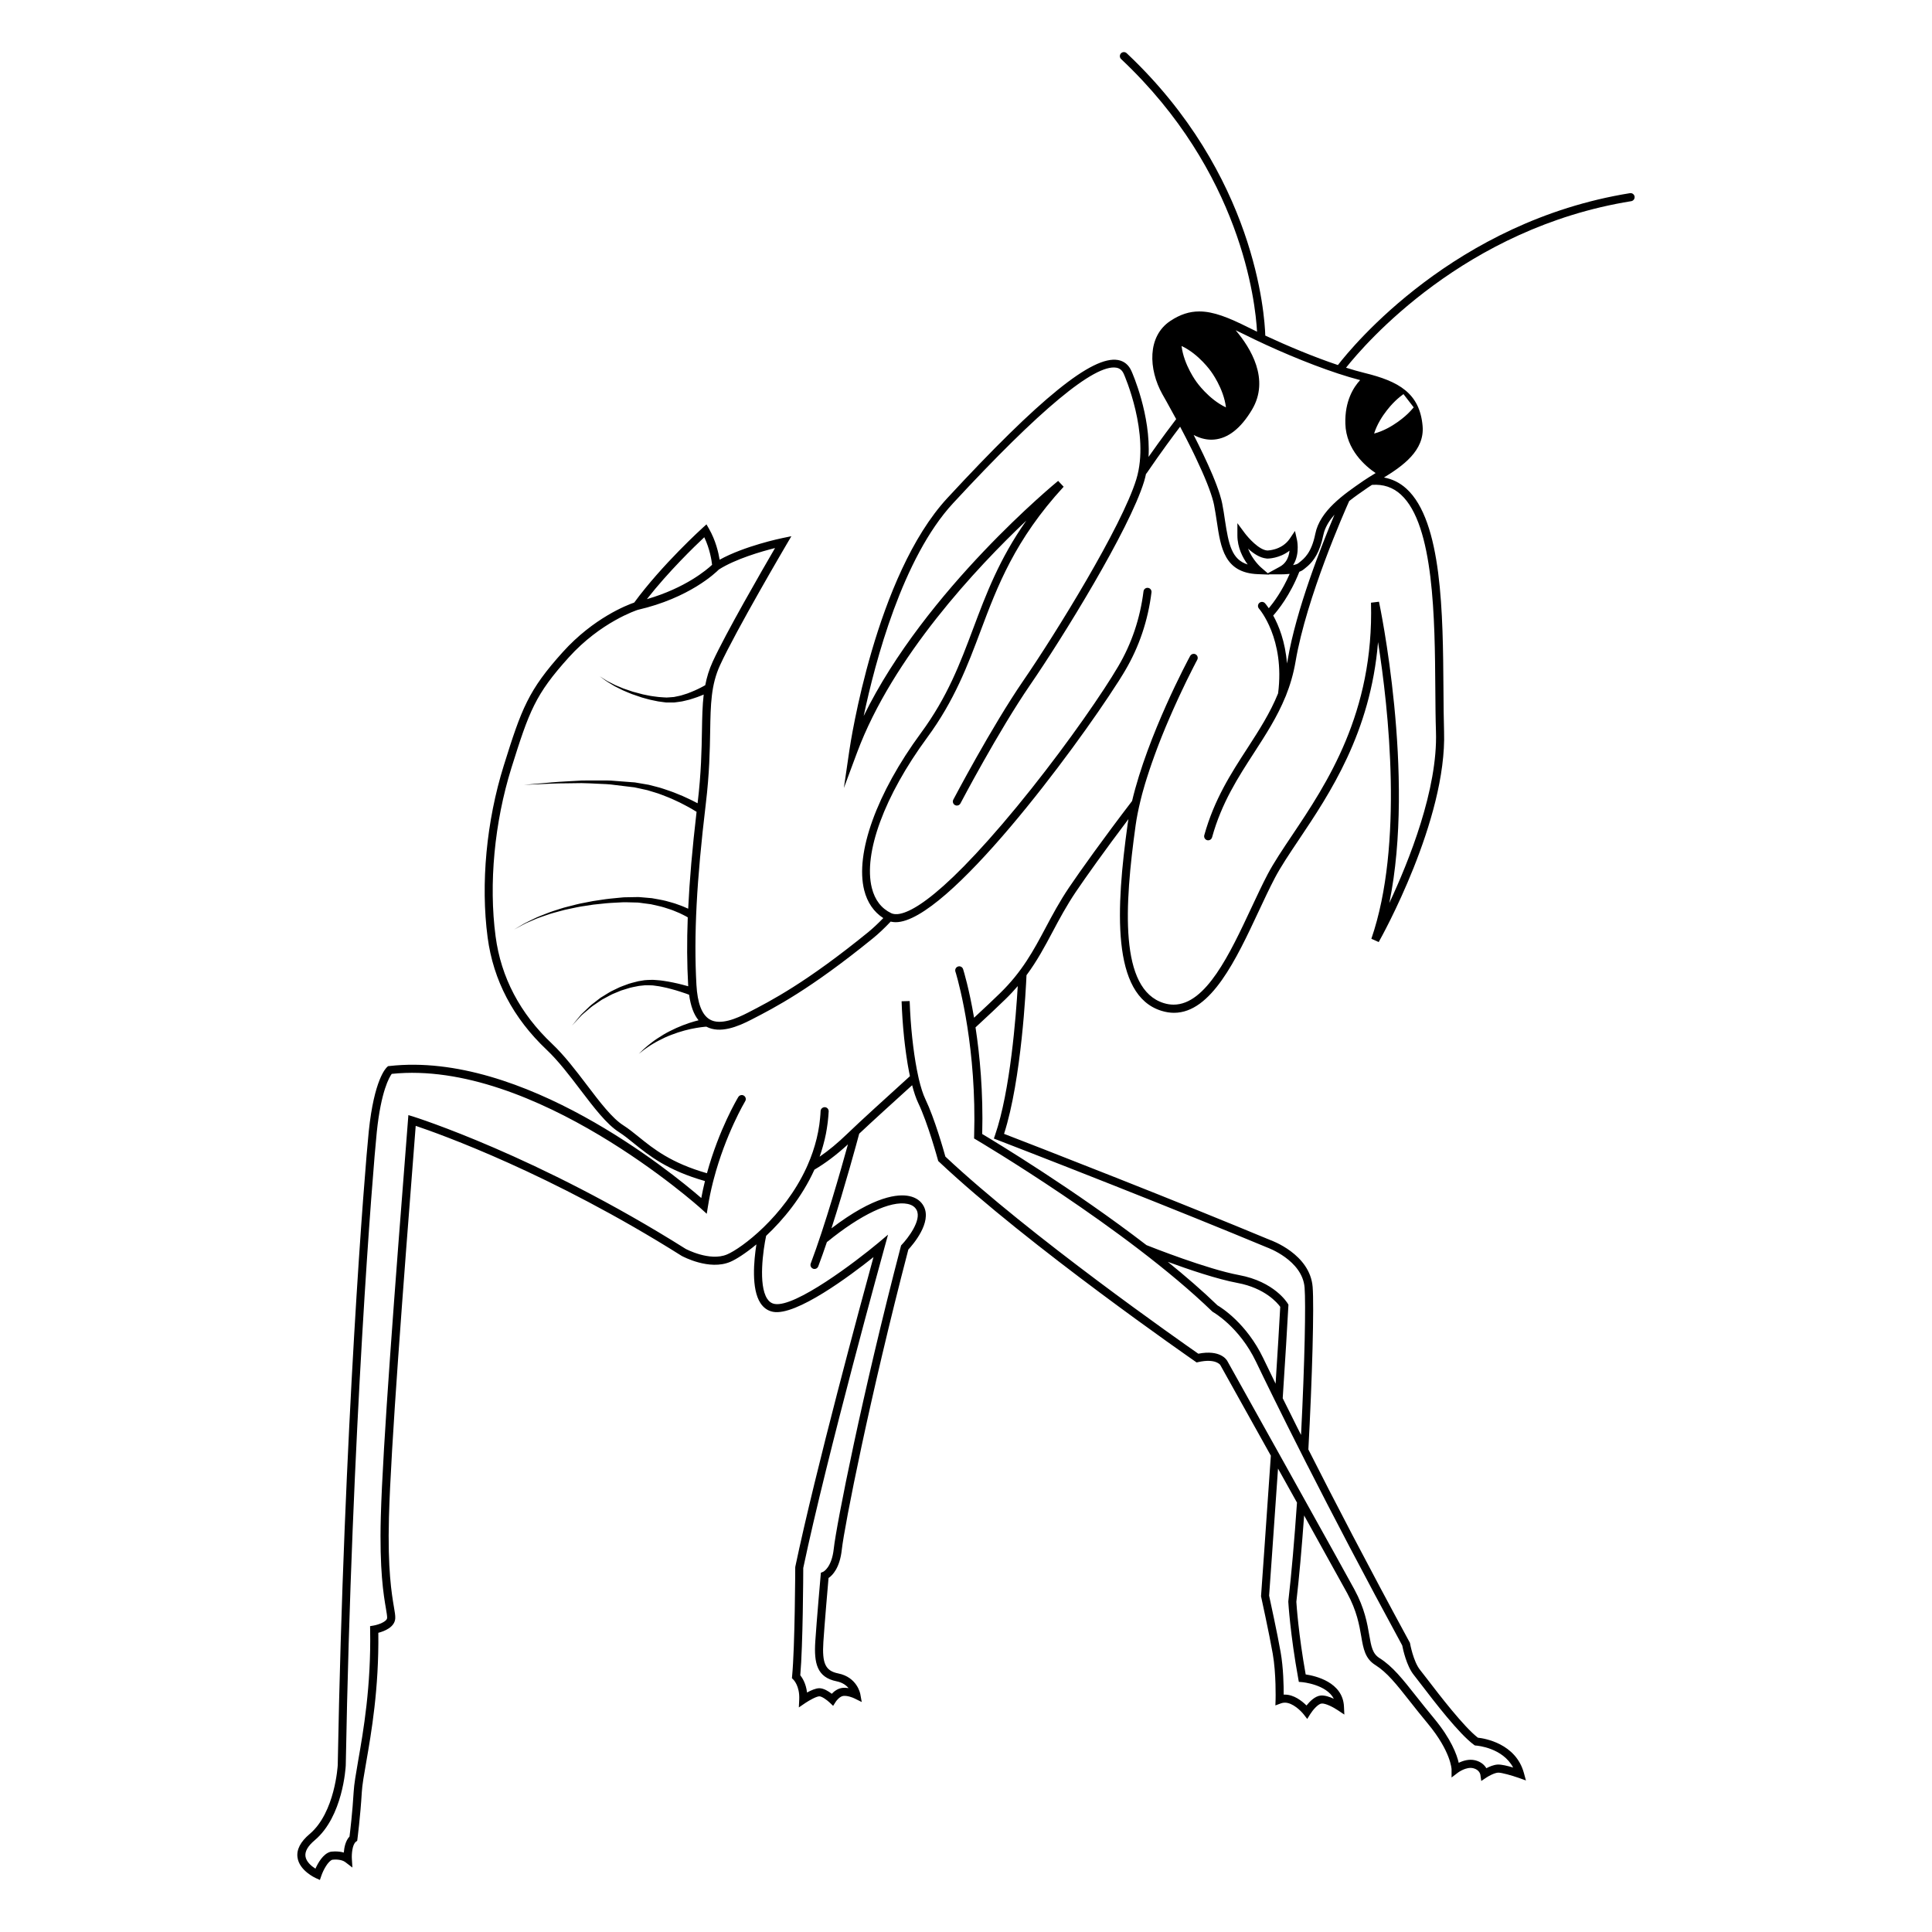 <?xml version="1.0" encoding="UTF-8"?>
<!-- Uploaded to: ICON Repo, www.iconrepo.com, Generator: ICON Repo Mixer Tools -->
<svg fill="#000000" width="800px" height="800px" version="1.1" viewBox="144 144 512 512" xmlns="http://www.w3.org/2000/svg">
 <path d="m575.96 195.19c-46.465 7.488-73.59 40.621-77.398 45.551-6.289-2.109-13.273-5.027-19.246-7.805-0.168-5.457-2.57-42.684-36.738-74.84-0.438-0.406-1.109-0.383-1.516 0.047-0.402 0.43-0.379 1.109 0.051 1.512 31.832 29.957 35.586 64.312 36.016 72.246-0.785-0.379-1.559-0.754-2.293-1.125-5.238-2.621-9.246-4.242-13.008-4.242-2.625 0-5.043 0.785-7.617 2.473-6.258 4.102-5.84 12.891-2.176 19.453 0.051 0.082 1.598 2.781 3.664 6.609-1.027 1.344-3.836 5.039-7.324 10.016 0.625-11.09-4.273-22.184-4.516-22.727-0.719-1.652-1.965-2.68-3.617-2.957-6.781-1.148-20.711 10.133-45.176 36.582-19.027 20.57-25.703 64.996-25.977 66.879l-1.457 9.969 3.516-9.445c9.43-25.312 31.809-49.082 44.828-61.414-7.16 10.184-10.652 19.477-14.055 28.547-3.508 9.34-6.82 18.164-13.879 27.75-11.703 15.922-17.461 31.875-15.02 41.641 0.82 3.258 2.559 5.777 5.059 7.391-1.438 1.477-2.777 2.734-3.981 3.719-16.535 13.438-25.77 18.191-31.875 21.336-3.004 1.547-7.32 3.422-10.105 1.82-2.098-1.203-3.293-4.301-3.562-9.215-0.719-13.078 0.031-27.434 2.492-48.004 0.957-7.969 1.066-14.199 1.152-19.195 0.121-7.109 0.211-12.246 2.621-17.492 4.168-9.098 17.543-31.867 17.68-32.098l1.219-2.07-2.352 0.484c-0.438 0.09-10.047 2.09-16.66 5.742-0.309-1.906-1.055-5.129-2.828-8.219l-0.66-1.148-0.984 0.887c-0.105 0.102-10.77 9.75-18.164 19.836-1.875 0.645-10.785 4.082-18.922 13.109-9.148 10.148-10.922 14.953-15.645 30.078-4.606 14.73-6.168 31.336-4.281 45.57 1.508 11.355 6.762 21.363 15.617 29.738 3.129 2.957 6.121 6.883 9.004 10.68 3.559 4.672 6.918 9.09 10.176 11.156 1.328 0.852 2.625 1.895 3.984 3.004 3.965 3.199 8.879 7.152 18.812 9.969-0.352 1.457-0.691 2.953-0.973 4.5-8.082-6.988-47.293-38.965-82.664-34.98l-0.344 0.035-0.246 0.223c-0.352 0.309-3.445 3.367-4.863 17.012-1.031 9.922-6.606 79.047-8.227 168.01-0.012 0.121-0.699 12.566-7.457 18.254-2.418 2.031-3.5 4.121-3.203 6.207 0.488 3.488 4.691 5.394 4.867 5.477l1.066 0.48 0.379-1.109c0.535-1.547 1.777-3.856 2.898-4.246 0.684-0.098 2.453-0.145 3.473 0.641l1.863 1.426-0.145-2.344c-0.07-1.145 0.102-3.738 1.074-4.488l0.344-0.273 0.059-0.434c0-0.055 0.777-5.898 1.16-12.418 0.105-1.898 0.574-4.57 1.168-7.961 1.355-7.785 3.394-19.477 3.211-34.293 1.543-0.398 4.387-1.465 4.488-3.863 0.031-0.727-0.117-1.598-0.344-2.922-0.59-3.492-1.703-9.984-1.328-23.852 0.504-18.418 3.633-59.477 7.09-103.71 6.383 2.144 35.812 12.617 70.488 34.461 0.297 0.156 7.324 3.945 12.883 1.578 1.477-0.625 4.004-2.207 6.918-4.625-0.672 4.238-1.395 11.805 1.074 15.559 0.836 1.27 1.961 2.051 3.344 2.312 6.102 1.152 20.516-9.637 26.609-14.5-3.352 12.238-15.305 56.305-20.715 82.035l-0.02 0.223c0 0.207-0.074 20.984-0.832 28.812l-0.047 0.52 0.371 0.367c0.07 0.066 1.723 1.703 1.566 5.246l-0.102 2.133 1.762-1.203c1.043-0.699 2.922-1.738 3.668-1.738 0.676 0 2.016 0.973 2.711 1.629l0.945 0.898 0.699-1.098c0.227-0.359 1.094-1.422 2.004-1.535 1.078-0.125 2.508 0.441 2.973 0.672l1.906 0.945-0.379-2.098c-0.031-0.18-0.863-4.481-5.856-5.481-3.387-0.68-4.301-2.625-3.934-8.328 0.316-4.82 1.16-14.535 1.371-16.957 1.039-0.707 2.988-2.644 3.516-7.535 0.672-6.156 7.465-40.602 17.633-79.512 1.223-1.32 6.289-7.184 4.098-11.43-0.73-1.422-2.066-2.367-3.871-2.742-2.836-0.59-9.168-0.168-20.605 8.551 3.602-11.16 6.82-23.07 7.356-25.086 3.43-3.231 8.723-8.035 14.027-12.844 0.473 1.828 1.008 3.438 1.594 4.672 2.602 5.414 5.203 15.008 5.234 15.109l0.082 0.297 0.215 0.207c23.492 22.156 67.445 52.609 67.883 52.914l0.387 0.273 0.457-0.105c4.59-1.031 5.801 0.762 5.801 0.762 0.133 0.238 6.316 11.305 13.41 24.047-1.301 19.125-2.578 36.918-2.59 37.094l-0.016 0.156 0.035 0.145c0.02 0.098 2.121 9.672 3.074 15.086 0.934 5.324 0.754 12.051 0.754 12.117l-0.051 1.586 1.492-0.551c0.316-0.121 0.664-0.18 1.012-0.18 2.125 0 4.316 2.246 4.992 3.102l0.941 1.215 0.812-1.301c0.664-1.066 2.07-2.684 2.969-2.781 1.094-0.117 3.246 1.047 4.301 1.758l1.754 1.164-0.098-2.102c-0.277-6.516-7.617-8.16-10.148-8.535-1.91-10.688-2.414-18.355-2.473-19.242 0.742-6.481 1.43-14.168 2.062-22.883 5.113 9.191 9.586 17.262 11.418 20.598 2.555 4.699 3.199 8.438 3.719 11.445 0.562 3.289 1.02 5.883 3.719 7.582 3.125 1.965 5.559 5.039 9.23 9.703 1.355 1.719 2.891 3.668 4.684 5.82 6.16 7.426 6.301 12.09 6.301 12.133v2.156l1.719-1.309c0.023-0.012 2.144-1.602 4.019-1.152 1.605 0.383 1.863 1.582 1.891 1.707l0.242 1.676 1.406-0.941c0.469-0.309 2.016-1.199 3.043-1.266 0.926-0.039 3.738 0.777 5.457 1.379l1.934 0.691-0.543-1.98c-2.141-7.824-10.402-9.164-12.195-9.355-3.75-2.898-10.262-11.395-13.426-15.527-0.836-1.094-1.496-1.949-1.883-2.422-1.789-2.203-2.66-6.984-2.664-7.031l-0.035-0.164-0.086-0.152c-11.094-20.414-20.113-37.812-26.828-51.086 1.039-19.109 1.535-37.988 1.133-43.066-0.691-8.691-10.949-12.34-11.32-12.469-11.48-4.777-25.184-10.324-40.723-16.469-14.59-5.777-26.391-10.352-29.738-11.637 4.641-14.375 5.809-38.824 5.949-42.039 2.832-3.82 4.848-7.609 6.941-11.543 1.793-3.375 3.664-6.871 6.133-10.543 2.59-3.828 7.621-10.918 13.941-19.281-0.074 0.438-0.141 0.883-0.207 1.32-3.074 22.164-4.418 45.367 8.973 49.484 1.145 0.352 2.246 0.523 3.309 0.523 9.855 0 16.496-14.191 22.426-26.867 1.496-3.195 2.902-6.207 4.301-8.867 1.586-3.019 3.793-6.301 6.348-10.117 8.184-12.211 19.023-28.379 21-52.391 2.766 17.516 6.805 53.723-1.77 78.621l1.945 0.871c0.742-1.305 18.098-32.395 17.32-55.816-0.105-3.391-0.133-7.246-0.16-11.32-0.145-19.766-0.316-44.367-9.82-53.012-1.734-1.578-3.723-2.562-5.945-2.961 4.898-3.019 10.809-7.113 10.238-13.648-0.754-8.762-6.434-11.875-15.371-14.055-1.535-0.379-3.195-0.852-4.922-1.395 5.059-6.367 31.414-37.023 75.586-44.133 0.578-0.102 0.973-0.645 0.887-1.23-0.105-0.586-0.652-0.984-1.23-0.887zm-111.03 47.246s3.352 4.465 3.961 9.523c-4.613-2.16-7.805-6.746-7.805-6.746s-3.352-4.465-3.961-9.527c4.617 2.16 7.805 6.75 7.805 6.75zm-134.29 43.938c1.48 3.098 1.945 6.16 2.07 7.305-1.387 1.301-7.074 6.152-17.277 9.098 5.711-7.293 12.648-14.004 15.207-16.402zm28.211 192.47c-0.207 0.551 0.074 1.164 0.629 1.375 0.117 0.051 0.246 0.07 0.371 0.07 0.434 0 0.836-0.262 0.996-0.691 0.766-2.035 1.551-4.254 2.328-6.555l0.051 0.066c8.863-7.234 16.816-11 21.281-10.062 1.164 0.238 1.977 0.785 2.41 1.629 1.395 2.695-2.363 7.535-3.934 9.176l-0.188 0.203-0.07 0.273c-10.23 39.117-17.09 73.859-17.766 80.086-0.543 5.059-2.793 6.117-2.793 6.117l-0.621 0.246-0.059 0.66c-0.012 0.121-1.066 12.027-1.426 17.562-0.371 5.754 0.441 9.527 5.656 10.566 1.559 0.312 2.543 1.062 3.164 1.805-0.523-0.098-1.09-0.125-1.637-0.059-1.219 0.141-2.195 0.902-2.816 1.559-0.848-0.656-2.137-1.473-3.301-1.473-0.945 0-2.231 0.578-3.254 1.137-0.277-2.383-1.246-3.891-1.789-4.574 0.707-7.992 0.785-26.648 0.789-28.434 6.297-29.91 21.402-84.48 21.555-85.023l0.91-3.305-2.625 2.207c-5.789 4.84-22.016 17.18-27.453 16.148-0.801-0.152-1.441-0.598-1.949-1.379-2.402-3.652-1.062-13.012-0.277-16.668 4.523-4.246 9.477-10.207 12.793-17.531 2.934-1.727 5.856-3.926 8.887-6.711-1.871 6.777-6.055 21.492-9.863 31.578zm126.57 89.504-0.004 0.09v0.098c0.004 0.082 0.484 8.496 2.644 20.375l0.145 0.805 0.828 0.066c0.074 0.004 6.469 0.578 8.445 4.41-1.113-0.52-2.449-0.961-3.492-0.855-1.516 0.16-2.891 1.566-3.75 2.637-1.168-1.164-3.305-2.883-5.738-2.883-0.102 0-0.203 0.004-0.309 0.004 0.012-2.281-0.074-7.074-0.801-11.219-0.891-5.074-2.793-13.758-3.059-15.012 0.121-1.688 1.199-16.773 2.359-33.676 0.168 0.301 0.328 0.594 0.504 0.902l4.523 8.117c-0.699 10.082-1.461 18.875-2.297 26.141zm-77.703-123.59-0.332 0.977 0.961 0.367c0.133 0.055 13.461 5.18 30.676 11.996 15.531 6.152 29.223 11.684 40.75 16.48 0.102 0.039 9.371 3.356 9.957 10.641 0.328 4.121 0.055 19.574-0.941 39.051-0.316-0.621-0.625-1.23-0.926-1.832-0.152-0.312-0.312-0.621-0.465-0.934-0.555-1.113-1.094-2.191-1.602-3.223-0.457-0.918-0.91-1.824-1.359-2.719-0.172-0.344-0.332-0.684-0.504-1.012 0.699-10.66 1.199-18.895 1.5-24.469l0.016-0.324-0.172-0.281c-0.133-0.238-3.562-5.836-12.93-7.57-8.445-1.57-23.262-7.43-24.516-7.934-19.23-14.781-39.938-27.301-43.535-29.453 0.293-11.105-0.637-20.828-1.773-28.254 3.402-3.133 5.996-5.578 7.918-7.453 1.203-1.168 2.281-2.332 3.273-3.488-0.453 7.824-1.98 27.828-5.996 39.434zm75.559 45.562c-0.262 4.883-0.672 11.719-1.23 20.367-1.34-2.731-2.434-5.004-3.269-6.746-4.434-9.234-11.094-13.406-12.137-14.016-3.988-3.856-8.48-7.734-13.168-11.527 5.426 1.996 13.109 4.602 18.496 5.598 7.273 1.359 10.566 5.301 11.309 6.324zm31.98-215.24c8.805 8.027 8.984 33.121 9.117 51.445 0.031 4.098 0.055 7.969 0.172 11.383 0.504 15.195-7.148 34.273-12.367 45.414 6.992-34.039-2.629-79.355-2.734-79.859l-2.117 0.258c0.797 29.246-11.75 47.969-20.906 61.641-2.59 3.859-4.82 7.195-6.469 10.305-1.422 2.707-2.84 5.75-4.348 8.961-5.652 12.07-11.992 25.613-20.586 25.613-0.84 0-1.699-0.125-2.59-0.402-11.855-3.648-10.43-25.875-7.473-47.148 0.281-2.019 0.711-4.144 1.234-6.301 0.074-0.316 0.141-0.629 0.23-0.941 0.086-0.348 0.18-0.691 0.266-1.039 0.066-0.227 0.121-0.449 0.188-0.672 0.156-0.578 0.316-1.164 0.5-1.75 0.035-0.117 0.07-0.23 0.102-0.348 0.145-0.473 0.297-0.961 0.449-1.445 0.051-0.156 0.105-0.316 0.152-0.473 0.133-0.438 0.281-0.883 0.43-1.32 0.051-0.172 0.105-0.344 0.168-0.516 0.145-0.43 0.297-0.863 0.441-1.289 0.059-0.172 0.109-0.332 0.172-0.5 0.152-0.434 0.309-0.867 0.465-1.293 0.055-0.168 0.105-0.324 0.172-0.492 0.16-0.438 0.328-0.883 0.488-1.316 0.055-0.141 0.105-0.289 0.156-0.43 0.18-0.473 0.359-0.941 0.535-1.41 0.051-0.105 0.09-0.207 0.125-0.316 0.215-0.535 0.422-1.074 0.629-1.598 0.016-0.031 0.023-0.07 0.039-0.098 0.695-1.738 1.402-3.426 2.102-5.031 0.02-0.059 0.055-0.121 0.082-0.18 0.203-0.457 0.395-0.91 0.59-1.352 0.051-0.117 0.102-0.223 0.145-0.332 0.172-0.395 0.336-0.777 0.516-1.148 0.059-0.133 0.121-0.262 0.18-0.398 0.16-0.348 0.316-0.691 0.469-1.031 0.066-0.137 0.125-0.277 0.188-0.414 0.156-0.332 0.312-0.66 0.457-0.984 0.055-0.121 0.105-0.238 0.168-0.352 0.152-0.324 0.297-0.637 0.441-0.945 0.066-0.121 0.109-0.238 0.172-0.352 0.145-0.312 0.289-0.609 0.43-0.902 0.051-0.102 0.102-0.195 0.137-0.293 0.188-0.379 0.363-0.75 0.527-1.098v-0.004c0.188-0.363 0.352-0.707 0.52-1.031 0.047-0.086 0.086-0.168 0.117-0.242 0.121-0.238 0.238-0.465 0.344-0.68 0.051-0.105 0.105-0.211 0.156-0.316 0.09-0.176 0.176-0.352 0.258-0.52 0.066-0.105 0.109-0.211 0.168-0.316 0.066-0.133 0.133-0.262 0.191-0.395 0.059-0.105 0.117-0.215 0.168-0.324 0.055-0.102 0.105-0.195 0.156-0.289 0.051-0.105 0.102-0.203 0.145-0.293 0.035-0.074 0.074-0.141 0.105-0.207 0.039-0.09 0.09-0.176 0.125-0.25 0.035-0.055 0.059-0.105 0.086-0.145 0.023-0.066 0.059-0.125 0.09-0.176 0.02-0.039 0.039-0.07 0.055-0.105 0.055-0.105 0.102-0.176 0.102-0.191 0.074-0.125 0.109-0.266 0.121-0.406 0.047-0.418-0.168-0.832-0.555-1.039-0.125-0.074-0.273-0.117-0.406-0.125-0.414-0.035-0.832 0.172-1.039 0.555-0.516 0.945-11.266 20.992-15.391 38.441-7.586 9.91-13.723 18.516-16.688 22.895-2.539 3.769-4.422 7.305-6.246 10.734-3.168 5.953-6.16 11.578-12.113 17.359-1.715 1.668-3.953 3.789-6.828 6.449-1.305-7.644-2.711-12.238-2.887-12.816-0.004-0.035-0.016-0.059-0.02-0.059-0.176-0.57-0.781-0.883-1.344-0.699-0.559 0.176-0.871 0.781-0.695 1.344 0 0.004 0.031 0.102 0.082 0.273 0.004 0.004 0.012 0.016 0.012 0.023 0.023 0.059 0.047 0.141 0.07 0.23 0.918 3.152 5.488 20.141 4.801 43.066l-0.016 0.629 0.543 0.324c0.387 0.23 39.797 23.52 62.566 45.523l0.227 0.168c0.074 0.035 6.953 3.93 11.375 13.148 1.152 2.41 2.805 5.809 4.922 10.105v0.004l0.133 0.258c2.137 4.348 4.43 8.922 6.793 13.586l1.797 3.566 0.004-0.016c6.5 12.793 14.938 28.98 25.105 47.691 0.18 0.957 1.137 5.445 3.082 7.836 0.379 0.473 1.02 1.309 1.84 2.379 3.543 4.629 10.137 13.238 14.09 16.121l0.262 0.176 0.297 0.023c0.316 0.023 7.031 0.574 9.824 5.824-1.422-0.43-3.144-0.852-4.125-0.789-1.023 0.059-2.16 0.539-2.973 0.969-0.48-0.797-1.359-1.707-2.977-2.102-1.621-0.387-3.234 0.121-4.348 0.672-0.504-2.191-2.016-6.324-6.539-11.777-1.773-2.133-3.305-4.07-4.656-5.773-3.68-4.664-6.344-8.031-9.773-10.188-1.891-1.188-2.207-3.043-2.746-6.137-0.516-3.004-1.219-7.098-3.949-12.102-2.004-3.684-7.246-13.125-13.02-23.477l-0.715-1.289c-1.914-3.445-3.879-6.969-5.785-10.395l-2.348-4.207v0.004c-6.398-11.48-11.684-20.949-11.801-21.16-0.176-0.324-1.863-3.062-7.68-1.918-4.344-3.023-44.77-31.309-67.031-52.238-0.473-1.707-2.84-10.07-5.285-15.184-0.66-1.367-1.238-3.234-1.75-5.375l-0.133-0.609c-1.043-4.664-1.84-11.012-2.18-17.418v-0.004c-0.051-0.902-0.09-1.785-0.117-2.629l-2.137 0.059c0.098 2.977 0.316 6.273 0.656 9.566 0.012 0.082 0.02 0.156 0.023 0.238 0.066 0.598 0.133 1.199 0.207 1.789 0.023 0.223 0.055 0.434 0.082 0.645 0.055 0.441 0.109 0.883 0.172 1.32 0.039 0.289 0.082 0.57 0.121 0.852 0.047 0.332 0.105 0.672 0.152 0.996 0.051 0.348 0.105 0.699 0.156 1.031 0.039 0.227 0.082 0.453 0.117 0.68 0.074 0.422 0.145 0.832 0.227 1.223 0.02 0.109 0.039 0.215 0.059 0.324 0.082 0.398 0.156 0.801 0.238 1.184-6.504 5.906-13.156 11.93-16.535 15.199-2.574 2.488-4.984 4.492-7.402 6.144 0.023-0.074 0.047-0.145 0.074-0.227 0.273-0.77 0.52-1.562 0.746-2.359 0.074-0.262 0.145-0.523 0.215-0.785 0.227-0.84 0.441-1.699 0.609-2.57 0.012-0.055 0.02-0.109 0.035-0.168 0.16-0.832 0.293-1.672 0.406-2.527 0.031-0.223 0.059-0.449 0.086-0.676 0.105-0.887 0.18-1.785 0.23-2.699 0.023-0.59-0.434-1.094-1.023-1.117-0.578-0.004-1.09 0.43-1.117 1.02-0.023 0.629-0.074 1.258-0.137 1.883-0.031 0.312-0.074 0.621-0.105 0.934-0.035 0.301-0.074 0.605-0.109 0.902-0.059 0.418-0.137 0.848-0.215 1.266-0.031 0.176-0.059 0.352-0.09 0.527-0.102 0.5-0.207 1.004-0.328 1.512-0.02 0.086-0.035 0.168-0.055 0.25-0.578 2.371-1.375 4.731-2.402 7.059l-0.344 0.766c-5.965 12.898-17.16 21.277-21 22.902-4.594 1.953-10.953-1.461-10.965-1.465-39.242-24.711-71.895-34.965-72.215-35.07l-1.281-0.387-0.102 1.328c-3.512 44.777-6.699 86.516-7.203 105.17-0.379 14.078 0.746 20.703 1.359 24.27 0.191 1.148 0.332 1.977 0.316 2.473-0.047 1.02-2.371 1.828-3.613 2.039l-0.906 0.152 0.016 0.926c0.273 15.023-1.797 26.898-3.176 34.754-0.598 3.461-1.074 6.188-1.188 8.207-0.324 5.488-0.926 10.484-1.102 11.875-1.055 1.094-1.406 2.891-1.512 4.238-1.699-0.492-3.406-0.227-3.496-0.207l-0.125 0.031c-1.891 0.555-3.231 2.957-3.898 4.445-0.996-0.637-2.434-1.785-2.641-3.258-0.188-1.316 0.641-2.754 2.457-4.281 7.461-6.281 8.188-19.242 8.219-19.82 1.621-88.914 7.195-157.95 8.223-167.86 1.129-10.863 3.332-14.559 3.961-15.41 37.785-3.945 81.582 35.348 82.016 35.75l1.465 1.328 0.316-1.949c0.344-2.16 0.789-4.262 1.293-6.273l0.242-0.934c3.129-11.93 8.293-20.602 8.344-20.688 0.309-0.508 0.141-1.16-0.363-1.473-0.504-0.301-1.16-0.133-1.465 0.367-0.25 0.414-5.125 8.57-8.312 20.203-9.508-2.707-14.203-6.504-18.008-9.574-1.414-1.148-2.754-2.227-4.18-3.141-2.941-1.863-6.191-6.137-9.621-10.652-2.941-3.871-5.981-7.859-9.238-10.941-8.496-8.031-13.527-17.609-14.965-28.469-1.844-13.926-0.312-30.203 4.195-44.641 4.727-15.09 6.316-19.445 15.199-29.285 8.469-9.387 18.02-12.516 18.297-12.602 13.648-3.148 20.57-9.773 21.484-10.691 4.445-2.816 11.281-4.785 14.883-5.688-3.461 5.941-13.082 22.609-16.531 30.137-0.945 2.074-1.562 4.106-1.965 6.211-0.176 0.102-0.395 0.223-0.672 0.371-0.363 0.18-0.785 0.434-1.309 0.664-0.523 0.238-1.098 0.523-1.754 0.77-0.324 0.125-0.672 0.262-1.02 0.398-0.359 0.117-0.73 0.23-1.109 0.348-0.754 0.281-1.582 0.371-2.43 0.574-0.43 0.051-0.855 0.059-1.301 0.102l-0.641 0.039-0.711-0.035c-0.469-0.035-0.953-0.051-1.414-0.102l-1.395-0.18c-0.926-0.105-1.859-0.352-2.781-0.52-0.91-0.227-1.805-0.465-2.672-0.711-0.848-0.289-1.672-0.551-2.445-0.832-0.762-0.316-1.48-0.621-2.152-0.891-0.641-0.324-1.23-0.625-1.754-0.887-0.527-0.242-0.938-0.559-1.301-0.766-0.719-0.453-1.125-0.711-1.125-0.711s0.383 0.281 1.066 0.781c0.348 0.238 0.742 0.578 1.254 0.863 0.508 0.309 1.082 0.645 1.703 1.023 0.648 0.328 1.359 0.676 2.106 1.047 0.754 0.344 1.578 0.66 2.418 1.012 0.855 0.309 1.754 0.613 2.664 0.91 0.934 0.238 1.848 0.551 2.828 0.727l1.457 0.301c0.484 0.082 0.953 0.125 1.426 0.195l0.699 0.09c0.297 0.012 0.516 0.004 0.766 0.004 0.488 0 0.973 0.012 1.449-0.012 0.926-0.145 1.855-0.195 2.676-0.434 0.418-0.105 0.82-0.195 1.215-0.293 0.387-0.121 0.754-0.238 1.113-0.348 0.719-0.211 1.355-0.469 1.918-0.684 0.301-0.117 0.57-0.227 0.816-0.336-0.344 2.91-0.402 6.031-0.465 9.648-0.086 4.949-0.191 11.117-1.133 18.984-0.012 0.059-0.016 0.121-0.023 0.18-0.137-0.074-0.262-0.141-0.418-0.215-0.598-0.309-1.32-0.695-2.176-1.074-0.422-0.195-0.875-0.406-1.359-0.625-0.484-0.203-0.992-0.406-1.527-0.625-1.059-0.457-2.246-0.84-3.492-1.266-1.238-0.441-2.621-0.715-4.004-1.098-0.711-0.141-1.43-0.242-2.168-0.371-0.363-0.059-0.73-0.121-1.102-0.188l-0.277-0.047c-0.059-0.004-0.07-0.012-0.16-0.02l-0.137-0.012-0.555-0.039c-1.48-0.109-2.984-0.227-4.488-0.344-1.5-0.16-3.031-0.117-4.523-0.121-1.492 0.012-2.969-0.023-4.379 0.023-1.414 0.082-2.785 0.16-4.086 0.23-1.301 0.098-2.519 0.121-3.648 0.246-4.516 0.398-7.512 0.664-7.512 0.664s3.012-0.133 7.527-0.332c1.133-0.07 2.359-0.047 3.652-0.074 1.293-0.016 2.656-0.035 4.07-0.055 1.41 0.004 2.856 0.105 4.332 0.168 1.465 0.07 2.961 0.09 4.457 0.324 1.5 0.176 3.004 0.363 4.473 0.539l0.551 0.066 0.141 0.012 0.105 0.023 0.266 0.055c0.352 0.082 0.711 0.152 1.059 0.227 0.695 0.152 1.387 0.289 2.055 0.453 1.324 0.434 2.625 0.742 3.812 1.223 1.188 0.465 2.316 0.883 3.32 1.367 0.504 0.238 0.988 0.457 1.445 0.672 0.453 0.227 0.875 0.453 1.281 0.66 0.805 0.398 1.484 0.805 2.047 1.125 0.504 0.281 0.867 0.52 1.152 0.691-1.137 9.777-1.867 18.156-2.223 25.676-0.141-0.07-0.293-0.125-0.441-0.195-0.324-0.141-0.68-0.293-1.062-0.457-0.395-0.141-0.816-0.297-1.27-0.465-0.902-0.363-1.965-0.605-3.098-0.934-1.145-0.297-2.418-0.484-3.742-0.734-0.676-0.059-1.367-0.117-2.07-0.18-0.711-0.051-1.426-0.16-2.168-0.109-0.734 0.012-1.484 0.023-2.242 0.039-0.383 0.012-0.742 0-1.152 0.035l-1.125 0.109c-1.508 0.141-3.043 0.281-4.574 0.527-0.766 0.105-1.535 0.227-2.301 0.344-0.75 0.145-1.508 0.297-2.254 0.441-1.5 0.258-2.941 0.664-4.348 1.02-1.414 0.316-2.727 0.832-3.996 1.203-1.27 0.414-2.414 0.934-3.492 1.328-1.082 0.418-2.012 0.941-2.863 1.328-0.855 0.387-1.562 0.805-2.137 1.152-1.16 0.691-1.82 1.082-1.82 1.082s0.68-0.367 1.863-1.004c0.59-0.316 1.305-0.715 2.18-1.059 0.867-0.348 1.797-0.832 2.898-1.195 1.094-0.352 2.246-0.82 3.516-1.164 1.281-0.316 2.594-0.762 4.004-1.023 1.406-0.293 2.848-0.637 4.344-0.828 0.742-0.105 1.492-0.227 2.246-0.344 0.75-0.082 1.512-0.156 2.273-0.238 1.508-0.188 3.043-0.25 4.551-0.328l1.133-0.059c0.336-0.012 0.727 0.012 1.09 0.012 0.73 0.023 1.441 0.035 2.144 0.055 0.711-0.016 1.395 0.121 2.066 0.203 0.676 0.086 1.328 0.172 1.969 0.258 1.254 0.301 2.457 0.523 3.531 0.855 1.062 0.359 2.055 0.629 2.883 1.008 0.422 0.172 0.805 0.328 1.168 0.484 0.352 0.172 0.68 0.328 0.961 0.469 0.555 0.262 0.938 0.488 1.223 0.656-0.246 6.465-0.211 12.328 0.105 17.949 0 0.105 0.016 0.207 0.02 0.316-0.957-0.262-2.324-0.645-3.984-0.984-0.836-0.188-1.762-0.332-2.746-0.484-0.484-0.09-1.004-0.105-1.527-0.156-0.527-0.031-1.055-0.105-1.613-0.066-0.57 0.031-1.102 0.004-1.719 0.086-0.535 0.086-1.078 0.176-1.621 0.266-1.109 0.297-2.277 0.527-3.332 0.973-0.527 0.203-1.078 0.387-1.602 0.609-0.516 0.246-1.023 0.492-1.535 0.734-1.031 0.449-1.941 1.094-2.852 1.637-0.23 0.137-0.453 0.281-0.68 0.414-0.207 0.156-0.414 0.316-0.621 0.473-0.406 0.316-0.805 0.621-1.188 0.922-0.797 0.559-1.441 1.223-2.051 1.809-0.594 0.613-1.211 1.098-1.629 1.641-0.441 0.527-0.82 0.996-1.137 1.379-0.625 0.754-0.984 1.188-0.984 1.188s0.383-0.418 1.059-1.137c0.328-0.359 0.734-0.789 1.199-1.293 0.449-0.523 1.094-0.969 1.715-1.535 0.641-0.539 1.309-1.164 2.125-1.664 0.398-0.273 0.805-0.551 1.219-0.832 0.211-0.141 0.422-0.289 0.637-0.43 0.227-0.121 0.457-0.246 0.684-0.363 0.938-0.48 1.844-1.055 2.875-1.43 0.508-0.207 1.008-0.414 1.523-0.629 0.523-0.176 1.059-0.316 1.582-0.488 1.055-0.371 2.117-0.508 3.164-0.734 0.555-0.055 1.098-0.109 1.637-0.172 0.465-0.031 1.012 0.02 1.496 0.023 0.5-0.016 0.996 0.098 1.484 0.152 0.488 0.074 0.957 0.117 1.426 0.238 0.926 0.191 1.789 0.371 2.594 0.613 1.598 0.418 2.91 0.883 3.828 1.188 0.328 0.121 0.586 0.211 0.805 0.301 0.414 2.977 1.234 5.231 2.504 6.769-0.316 0.082-0.648 0.16-1.004 0.266-1.883 0.523-4.316 1.426-6.613 2.609-1.148 0.578-2.254 1.246-3.25 1.914-0.52 0.312-0.973 0.676-1.414 0.992-0.441 0.324-0.848 0.648-1.211 0.961-0.742 0.598-1.32 1.152-1.715 1.547-0.395 0.383-0.625 0.605-0.625 0.605s0.25-0.195 0.684-0.535c0.434-0.348 1.059-0.832 1.848-1.344 0.395-0.277 0.816-0.555 1.289-0.82s0.945-0.57 1.484-0.828c1.039-0.551 2.176-1.078 3.344-1.516 2.324-0.91 4.742-1.523 6.574-1.82 0.906-0.16 1.672-0.25 2.195-0.301 0.203-0.016 0.352-0.031 0.48-0.035 3.629 1.914 8.281 0.02 11.949-1.875 6.191-3.184 15.539-8 32.242-21.578 1.41-1.148 2.984-2.621 4.656-4.394 0.051 0.012 0.105 0.02 0.156 0.031 0.07 0.016 0.125 0.023 0.195 0.035 0.297 0.055 0.605 0.09 0.926 0.09 0.016 0 0.031 0.004 0.051 0.004 13.633 0 47.637-45.938 58.828-63.496 0.012-0.016 0.023-0.039 0.047-0.059 0.176-0.273 0.336-0.543 0.508-0.801 0.012-0.023 0.035-0.055 0.051-0.082 0.141-0.238 0.293-0.465 0.422-0.691 0.035-0.047 0.066-0.098 0.09-0.141 0.133-0.211 0.258-0.414 0.379-0.609 0.031-0.055 0.059-0.105 0.09-0.156 0.145-0.246 0.293-0.48 0.422-0.707 3.691-6.273 6.031-13.227 6.953-20.668 0.074-0.59-0.336-1.125-0.922-1.195-0.598-0.074-1.125 0.344-1.195 0.938-0.891 7.148-3.141 13.828-6.68 19.84-1.012 1.715-2.266 3.734-3.742 5.977-6.379 9.734-16.625 23.719-26.957 35.801-20.676 24.184-27.484 24.609-29.457 23.668l-0.012-0.004c-2.609-1.25-4.344-3.496-5.144-6.688-2.293-9.164 3.324-24.43 14.664-39.852 7.231-9.824 10.758-19.207 14.16-28.27 4.457-11.848 9.059-24.113 22.008-38.207l-1.461-1.551c-0.383 0.312-35.191 28.844-51.531 62.305 3.043-14.414 10.309-41.918 23.688-56.383 22.949-24.801 37.492-36.891 43.254-35.922 0.934 0.16 1.578 0.695 2.016 1.719 0.07 0.152 6.988 15.805 3.293 27.855-3.836 12.508-21.387 40.914-29.93 53.34-8.418 12.246-18.465 31.371-18.57 31.559-0.277 0.523-0.074 1.176 0.453 1.449 0.523 0.273 1.168 0.07 1.441-0.453 0.102-0.191 10.09-19.199 18.434-31.348 8.613-12.516 26.312-41.188 30.215-53.922 0.215-0.707 0.398-1.426 0.543-2.144l0.066 0.035c3.914-5.738 7.324-10.312 8.953-12.449 0.984 1.859 2.019 3.875 3.043 5.934 0.105 0.215 0.215 0.438 0.316 0.648 0.059 0.125 0.125 0.262 0.195 0.395 0.191 0.418 0.398 0.832 0.586 1.23 0.012 0.023 0.023 0.051 0.035 0.074 2.379 4.988 3.961 8.961 4.629 11.617 0.066 0.266 0.125 0.527 0.18 0.777 0.297 1.5 0.52 3.004 0.742 4.457 1.039 6.988 2.023 13.586 10.855 13.945l3.043 0.121-0.086-0.074h3.371c0.309 0 1.152-0.012 2.125-0.121-1.965 4.516-4.289 7.621-5.531 9.109-0.535-0.789-0.938-1.25-1.004-1.324-0.387-0.438-1.066-0.48-1.508-0.086-0.438 0.398-0.484 1.074-0.082 1.516 0.059 0.07 6.922 7.941 5.055 22.449-2.109 5.215-5.059 9.777-8.121 14.516-4.344 6.688-8.812 13.602-11.441 23.078-0.152 0.57 0.188 1.152 0.75 1.316 0.098 0.023 0.188 0.035 0.281 0.035 0.473 0 0.906-0.312 1.031-0.781 2.527-9.16 6.922-15.93 11.164-22.48 3.109-4.812 6.106-9.445 8.281-14.781 0.047-0.074 0.07-0.145 0.098-0.215 1.125-2.812 2.023-5.812 2.59-9.145 2.883-17 13.098-40.031 14.207-42.508 1.586-1.258 3.273-2.414 4.828-3.488l0.227-0.156c0.312-0.211 0.641-0.43 0.984-0.645 3.019-0.211 5.531 0.637 7.668 2.578zm-40.504 14.324c1.367 1.238 3.094 2.43 4.863 2.602 0.004 0 0.016 0.004 0.031 0.004l0.23 0.023c0.156 0 3.238-0.031 5.859-2.102-0.086 0.91-0.352 1.953-0.988 2.856-0.379 0.539-0.902 1.031-1.598 1.41l-3.176 1.734-1.844-1.598c-0.031-0.027-2.231-1.961-3.379-4.93zm13.582 6.129c0.402-0.156 0.781-0.344 1.066-0.578l0.242-0.18c1.168-0.922 2.984-2.352 4.246-5.981 0.297-0.836 0.559-1.789 0.777-2.883 0.066-0.328 0.152-0.656 0.25-0.973 0.523-1.637 1.508-3.148 2.746-4.559-3.426 8.117-10.16 25.141-12.426 38.555-0.055 0.309-0.117 0.598-0.172 0.898-0.457-5.801-2.18-10.055-3.648-12.707 1.293-1.445 4.484-5.402 6.918-11.594zm25.438-45.289s0.801-0.805 2.16-1.805l2.711 3.516c-0.91 1.078-1.598 1.719-1.598 1.719s-3.965 3.93-8.891 5.223c1.516-4.867 5.617-8.652 5.617-8.652zm-5.215 19.129c-0.016 0.012-0.031 0.016-0.051 0.023-0.609 0.371-1.195 0.734-1.758 1.09l-0.074 0.047c-0.453 0.289-0.883 0.57-1.285 0.84l-0.223 0.152c-5.066 3.492-11.383 7.84-12.602 13.961-1.012 5.043-2.961 6.574-4.258 7.586l-0.25 0.203c-0.258 0.207-0.766 0.371-1.375 0.492 1.031-1.613 1.246-3.449 1.223-4.781-0.004-0.598-0.066-1.094-0.109-1.426-0.031-0.242-0.07-0.402-0.074-0.438l-0.543-2.414-1.379 2.047c-0.121 0.18-0.258 0.359-0.398 0.523-0.047 0.055-0.105 0.109-0.152 0.168-0.086 0.102-0.176 0.203-0.273 0.293-0.07 0.059-0.133 0.117-0.191 0.176-0.09 0.074-0.172 0.152-0.258 0.227-0.074 0.059-0.145 0.109-0.215 0.168-0.086 0.066-0.16 0.125-0.25 0.188-0.082 0.055-0.156 0.105-0.23 0.152-0.086 0.047-0.156 0.105-0.238 0.145-0.082 0.051-0.168 0.09-0.25 0.141-0.074 0.035-0.145 0.074-0.223 0.105-0.086 0.051-0.18 0.098-0.266 0.137-0.066 0.023-0.121 0.051-0.188 0.074-0.098 0.039-0.191 0.082-0.293 0.121-0.051 0.012-0.098 0.031-0.133 0.047-0.109 0.039-0.223 0.082-0.328 0.105-0.023 0.004-0.051 0.02-0.074 0.023-0.945 0.281-1.715 0.336-1.918 0.344-0.023 0-0.051-0.004-0.059-0.004h-0.016c-2.203-0.145-5.066-3.391-5.996-4.637l-1.93-2.602v3.234c0 3.238 1.414 5.93 2.727 7.715-4.223-1.301-5.043-5.281-6.019-11.695-0.211-1.465-0.441-2.977-0.746-4.516-0.07-0.309-0.141-0.641-0.227-0.977-0.023-0.105-0.066-0.215-0.098-0.328-0.07-0.242-0.133-0.492-0.211-0.742-0.039-0.125-0.074-0.25-0.109-0.379-0.086-0.277-0.18-0.551-0.277-0.836-0.035-0.105-0.066-0.211-0.105-0.316-0.293-0.82-0.609-1.691-0.969-2.586-0.004-0.023-0.02-0.051-0.031-0.066-0.176-0.453-0.367-0.91-0.559-1.375-0.016-0.012-0.016-0.031-0.02-0.039-1.426-3.379-3.219-7.07-4.949-10.473 1.527 0.816 3.125 1.254 4.691 1.254 0.25 0 0.492-0.012 0.734-0.035 3.715-0.324 7.082-2.977 10.02-7.894 4.805-8.039-0.332-16.383-4.312-21.07 0.777 0.367 1.566 0.746 2.41 1.16 6.973 3.492 16.504 7.609 24.738 10.316 0.004 0.004 0.016 0.004 0.02 0.004 2.031 0.672 4 1.258 5.82 1.727-1.707 1.832-4.102 5.508-3.918 11.566 0.199 6.918 5.352 11.277 8.027 13.074z"/>
</svg>